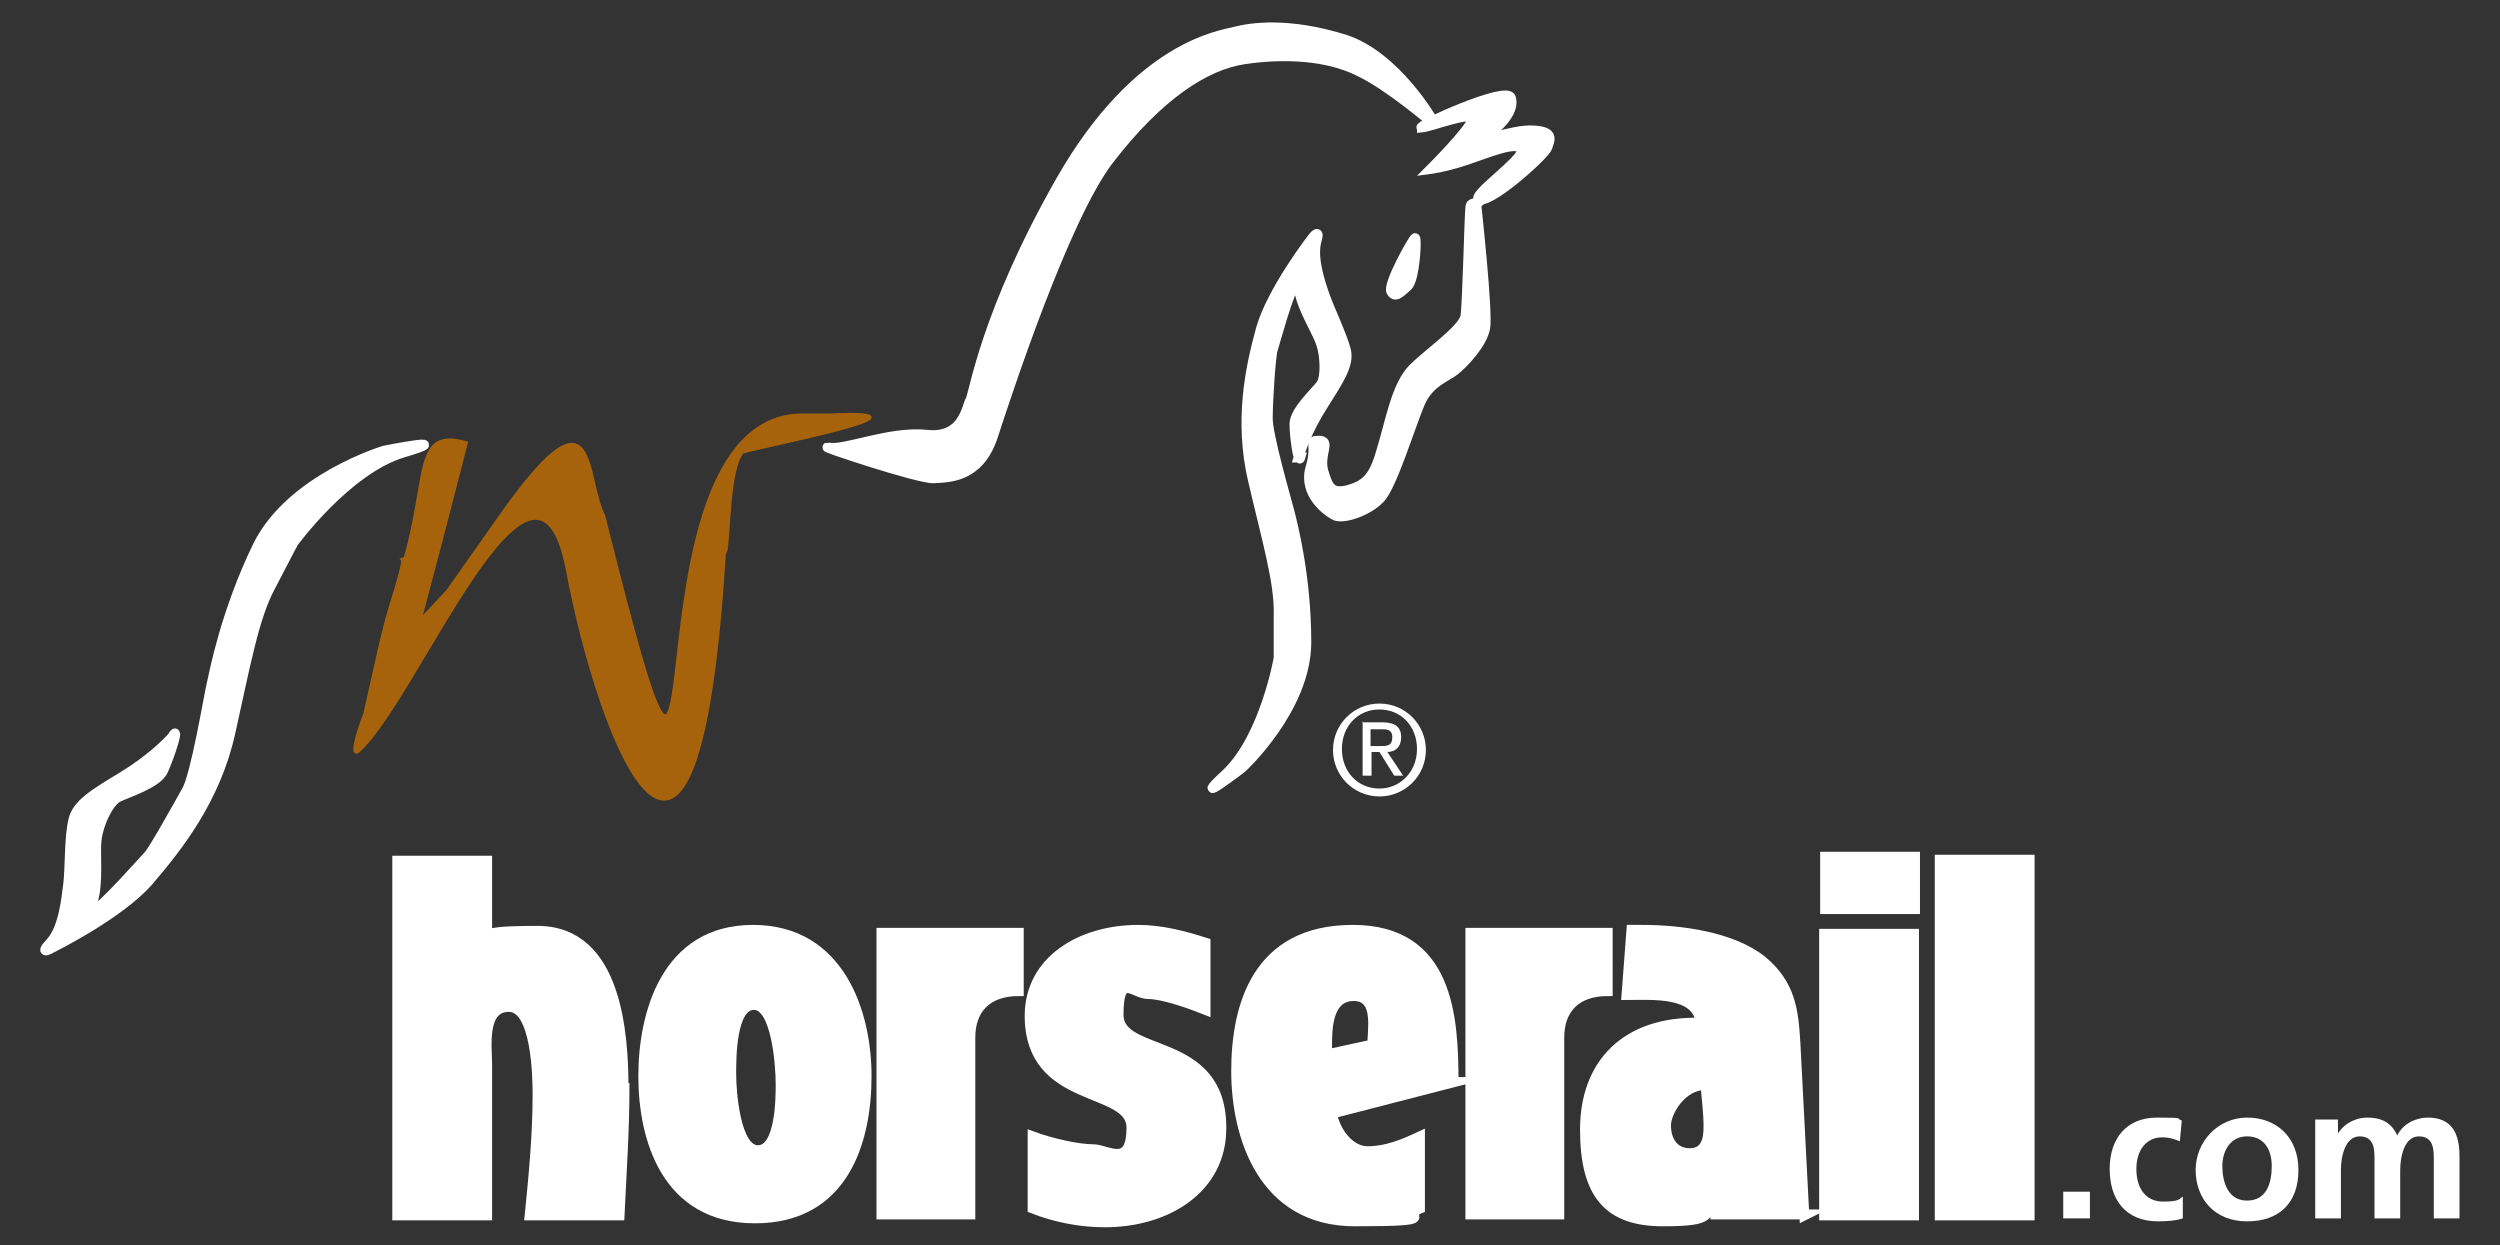 <?xml version="1.0" encoding="UTF-8"?>
<svg id="Layer_1" xmlns="http://www.w3.org/2000/svg" version="1.1" viewBox="0 0 253 126">
  <rect x="0" y="0" width="253" height="126" fill="#333333" stroke="none"/>
  <!-- Generator: Adobe Illustrator 29.2.1, SVG Export Plug-In . SVG Version: 2.1.0 Build 116)  -->
  <defs>
    <style>
      .st0, .st1 {
        fill: #fff;
      }

      .st1 {
        stroke: #fff;
        stroke-miterlimit: 10;
      }

      .st2 {
        fill: #a7630b;
        fill-rule: evenodd;
        stroke: #a7630b;
        stroke-width: .3px;
      }
    </style>
  </defs>
  <path class="st2" d="M40.7,56.6c.3.3-1.3,5-1.6,6.2l-.6,2.4-1.6,7.1c-.2.4-1.7,4.6-.6,3.7,5.9-5.3,17.8-35.4,21.1-18.4,3.4,18.1,13.2,42.5,15.9-1.5l.2-.5c.3-2.4.3-8.1,1.6-9.8.2-.3,21.8-4.4,8.8-3.8h-3.1c-18.8.9-7.1,60.7-19.7,10.2-2-3.9-.6-13.6-9.8-.9l-6,8.5-2.8,3,2.3-8.7,2.4-9.3c-5.3-1.5-3.8,3.2-6.2,11.7h0Z"/>
  <path class="st1" d="M145,12.2s-3.7-6.5-8.9-8.2c-5.8-1.8-9.5-1.2-11.1-.8-1.5.4-9.8,1.4-17.6,15-7.7,13.5-8.8,21.6-9.2,22.3-.4.7-.7,3.9-4.4,3.5-3.7-.4-8.3,1.6-9.9,1.3-1.6-.4,9.1,3.2,10.6,3.1,1.5-.1,4.6,0,6-4.3,1.4-4.3,7.2-22,11.7-27.9,5-6.5,9.7-9.6,13.7-10.2,4-.6,8.4-.4,11.6,1.2,3,1.4,7.3,5.1,7.3,5.1h0Z"/>
  <path class="st1" d="M143.9,12.9c-.9.1,8.6-4.3,9-3,.4,1.3-1,2.7-2.2,3.7-1.2,1.1,2.1-.5,4.4-.4,2.3.1,1.7,1,1.5,1.7-.2.7-5.4,5.4-6.8,5.3-1.4-.1,4.7-4.2,4.2-5.1-.5-.9-3.5.4-5.6,1.1-2.1.7-3.6.9-3.6.9,0,0,4-4,4.2-5,.2-1-4.1.7-5.1.8h0Z"/>
  <path class="st1" d="M149.4,20.7s1.2,10.9.9,12.5c-.3,1.6-2.2,3.6-3.1,4.3-.9.7-2.6,1.2-3.5,3.3-.9,2.1-2.8,8.3-4,9.6-1.2,1.3-3.6,2.1-4.5,1.8-.9-.4-3.3-2.2-2.6-4.8.8-2.6-.3-2.8.9-2.8,1.2,0,0,1.3.4,3,.5,1.7.8,2.4,2.5,2,1.7-.5,2.6-1.1,3.4-4,.9-2.9,1.5-6.6,3.2-8.3,1.6-1.6,5.1-4,5.3-5.3.2-1.3.4-10.4.5-11,0-.6.7-.4.7-.4h0Z"/>
  <path class="st1" d="M143.2,24.1c.2-.1,0,4.3-.8,4.9-.7.6-1.2,1.2-1.6.5-.4-.7,2.2-5.3,2.4-5.4h0Z"/>
  <path class="st1" d="M131.4,46.3c.2-.7.9-2.8,2.5-5.3,1.5-2.4,2.7-4.1,2.3-5.6-.4-1.5-1.6-4-2.1-5.4-.5-1.4-1.3-3.8-.9-5.5.5-1.6-.4-.4-.4-.4,0,0-4.1,5.3-5.2,9.2-1.1,4-2.2,9.3-.8,15.3,1.4,6,2.7,10.4,2.6,13.6,0,3.2,0,4.4,0,4.4,0,0-1.4,8-5.3,11.7-3.9,3.6,1.6-.6,1.6-.6,0,0,6.5-6,6.5-12.7s-1.4-12-1.7-13.2c-.3-1.2-2.3-8-2.2-9.6,0-1.6.3-6.2.5-6.8.2-.6,1.6-5.9,2.4-6.9,0,0,.3,1.1.5,1.8.6,1.8,1.6,3.3,2,4.5.4,1.2.5,3.3,0,4.1-.6.8-2.7,2.7-2.7,4s.4,4.1.6,3.4h0Z"/>
  <path class="st1" d="M17.5,74.5c-.5.6-2.3,2.4-5.1,4.1s-4.7,2.8-5,4.5c-.4,1.7-.3,4.8-.5,6.4-.2,1.6-.5,4.5-1.8,5.9-1.3,1.4.2.5.2.5,0,0,6.7-3.3,9.7-6.7,3-3.5,6.8-8.3,8.3-15,1.5-6.7,2.4-11.8,4.1-14.9,1.6-3.1,2.3-4.4,2.3-4.4,0,0,5.4-7.4,11.1-9.1,5.7-1.7-1.9-.2-1.9-.2,0,0-9.4,2.8-12.8,9.6-3.3,6.8-4.4,12.8-4.7,14.1-.3,1.3-1.6,9.1-2.5,10.7-.9,1.6-3.4,6.1-3.9,6.6-.5.5-4.5,5.1-5.8,5.8,0,0,.2-1.2.4-2.1.3-2.1,0-4.1.2-5.5.2-1.4,1.1-3.5,2.1-4.1,1-.5,4-1.4,4.6-2.7.6-1.3,1.6-4.3,1.1-3.7h0Z"/>
  <g>
    <path class="st1" d="M63.1,110.1c0-5.3-.6-15.9-8.7-15.9s-3.7.8-5.1,1.9v-9h-9.1v35.9h9.1v-15.3c0-1.7-.6-5.8,2.2-5.8s2.9,7.1,2.9,8.9c0,4.1-.4,8.2-.8,12.2h9.1c.2-4.3.5-8.6.5-12.9h0Z"/>
    <path class="st1" d="M87.7,108.9c0-6.4-2.7-14.8-11.5-14.8s-11.1,8.5-11.1,14.8,2.3,14.4,11.3,14.4,11.3-7.8,11.3-14.4h0ZM79,109.7c0,1.4,0,6.7-2.3,6.7s-2.7-6-2.7-7.7,0-7,2.3-7,2.7,6.2,2.7,8h0Z"/>
    <path class="st1" d="M103.1,100.3v-5.9h-13.9v28.5h9v-17.9c0-2.8,1.6-4.7,4.9-4.7h0Z"/>
    <path class="st1" d="M123.6,114.1c0-9.4-10.4-7-10.4-11.4s1.5-2.1,3-2.1,4.3,1,5.8,1.6v-6.8c-2.2-.7-4.5-1.3-6.8-1.3-5.8,0-11,3.1-11,8.7,0,9.1,10.3,7.1,10.3,11.3s-2.4,2.2-3.9,2.2-4.2-.6-6.1-1.3v7.3c2.3.9,4.8,1.4,7.3,1.4,6.4,0,11.8-3.5,11.8-9.5h0Z"/>
    <path class="st1" d="M147.1,109.5c0-6.6-.5-15.4-10.2-15.4s-11.8,7.7-11.8,14.3,2.7,15.2,12,15.2,4.5-.5,6.6-1.3v-7.3c-1.7.8-3.4,1.5-5.3,1.5s-3.3-2.1-3.6-3.8l12.4-3.2h0ZM138.9,105.7l-4.6,1v-.8c0-1.7,0-5.1,2.7-5.1s1.8,3.7,1.9,4.9h0Z"/>
    <path class="st1" d="M162.7,100.3v-5.9h-13.9v28.5h9v-17.9c0-2.8,1.6-4.7,4.9-4.7h0Z"/>
    <path class="st1" d="M182.6,123l-.9-17.4c-.2-3.4-.5-6-3.4-8.4-3-2.4-8.2-3.1-12.1-3.1h-1.1l-.5,6.6c2.5,0,7.2-.4,7.5,2.8-7.6-.2-11.7,4.2-11.7,10.8s2.4,9.3,7.9,9.3,4.1-.8,5.3-2.4v1.7h9.2ZM172.9,114c0,1.2-.2,2.7-1.9,2.7s-2.4-1.4-2.4-2.8,1.6-4.1,4-4.1c.1,1.4.3,2.8.3,4.2h0Z"/>
    <path class="st1" d="M193.8,92v-5.3h-9.1v5.3h9.1ZM193.7,123v-28.5h-9.1v28.5h9.1Z"/>
    <polygon class="st1" points="205.4 123 205.4 87 196.3 87 196.3 123 205.4 123 205.4 123"/>
  </g>
  <g>
    <path class="st0" d="M208.8,120.6h2.7v2.7h-2.7v-2.7Z"/>
    <path class="st0" d="M220.6,115.5c-.5-.2-1-.4-1.8-.4-1.6,0-2.6,1.3-2.6,3.2s.9,3.3,2.7,3.3,1.6-.3,2-.5v2.2c-.6.2-1.4.3-2.5.3-3.3,0-4.9-2.2-4.9-5.3s1.7-5.2,4.8-5.2,1.8.1,2.5.3l-.2,2.1Z"/>
    <path class="st0" d="M227.4,113.1c3,0,5.2,2,5.2,5.3s-1.9,5.2-5.2,5.2-5.2-2.3-5.2-5.2,2.3-5.3,5.2-5.3ZM227.4,121.5c2,0,2.5-1.8,2.5-3.5s-.8-3-2.5-3-2.5,1.5-2.5,3,.5,3.5,2.5,3.5Z"/>
    <path class="st0" d="M234.2,113.3h2.4v1.4h0c.8-1.2,2-1.6,3-1.6,1.4,0,2.4.5,3,1.8.6-1.2,1.9-1.8,3.1-1.8,2.5,0,3.2,1.7,3.2,3.9v6.3h-2.6v-6c0-.9,0-2.3-1.5-2.3s-1.9,2.1-1.9,3.4v4.9h-2.6v-6c0-.9,0-2.3-1.5-2.3s-1.9,2.1-1.9,3.4v4.9h-2.6v-10Z"/>
  </g>
  <path class="st0" d="M139.6,71.2c2.6,0,4.7,2.1,4.7,4.7s-2.1,4.7-4.7,4.7-4.7-2.1-4.7-4.7,2.1-4.7,4.7-4.7ZM139.6,79.8c2.1,0,3.8-1.7,3.8-4s-1.6-4-3.8-4-3.8,1.7-3.8,4,1.6,4,3.8,4ZM137.8,73.1h2.1c1.3,0,1.9.5,1.9,1.5s-.6,1.5-1.4,1.5l1.6,2.4h-.9l-1.5-2.4h-.8v2.4h-.9v-5.5ZM138.7,75.5h1.1c.7,0,1.1-.1,1.1-.9s-.6-.8-1.1-.8h-1.1v1.7Z"/>
</svg>